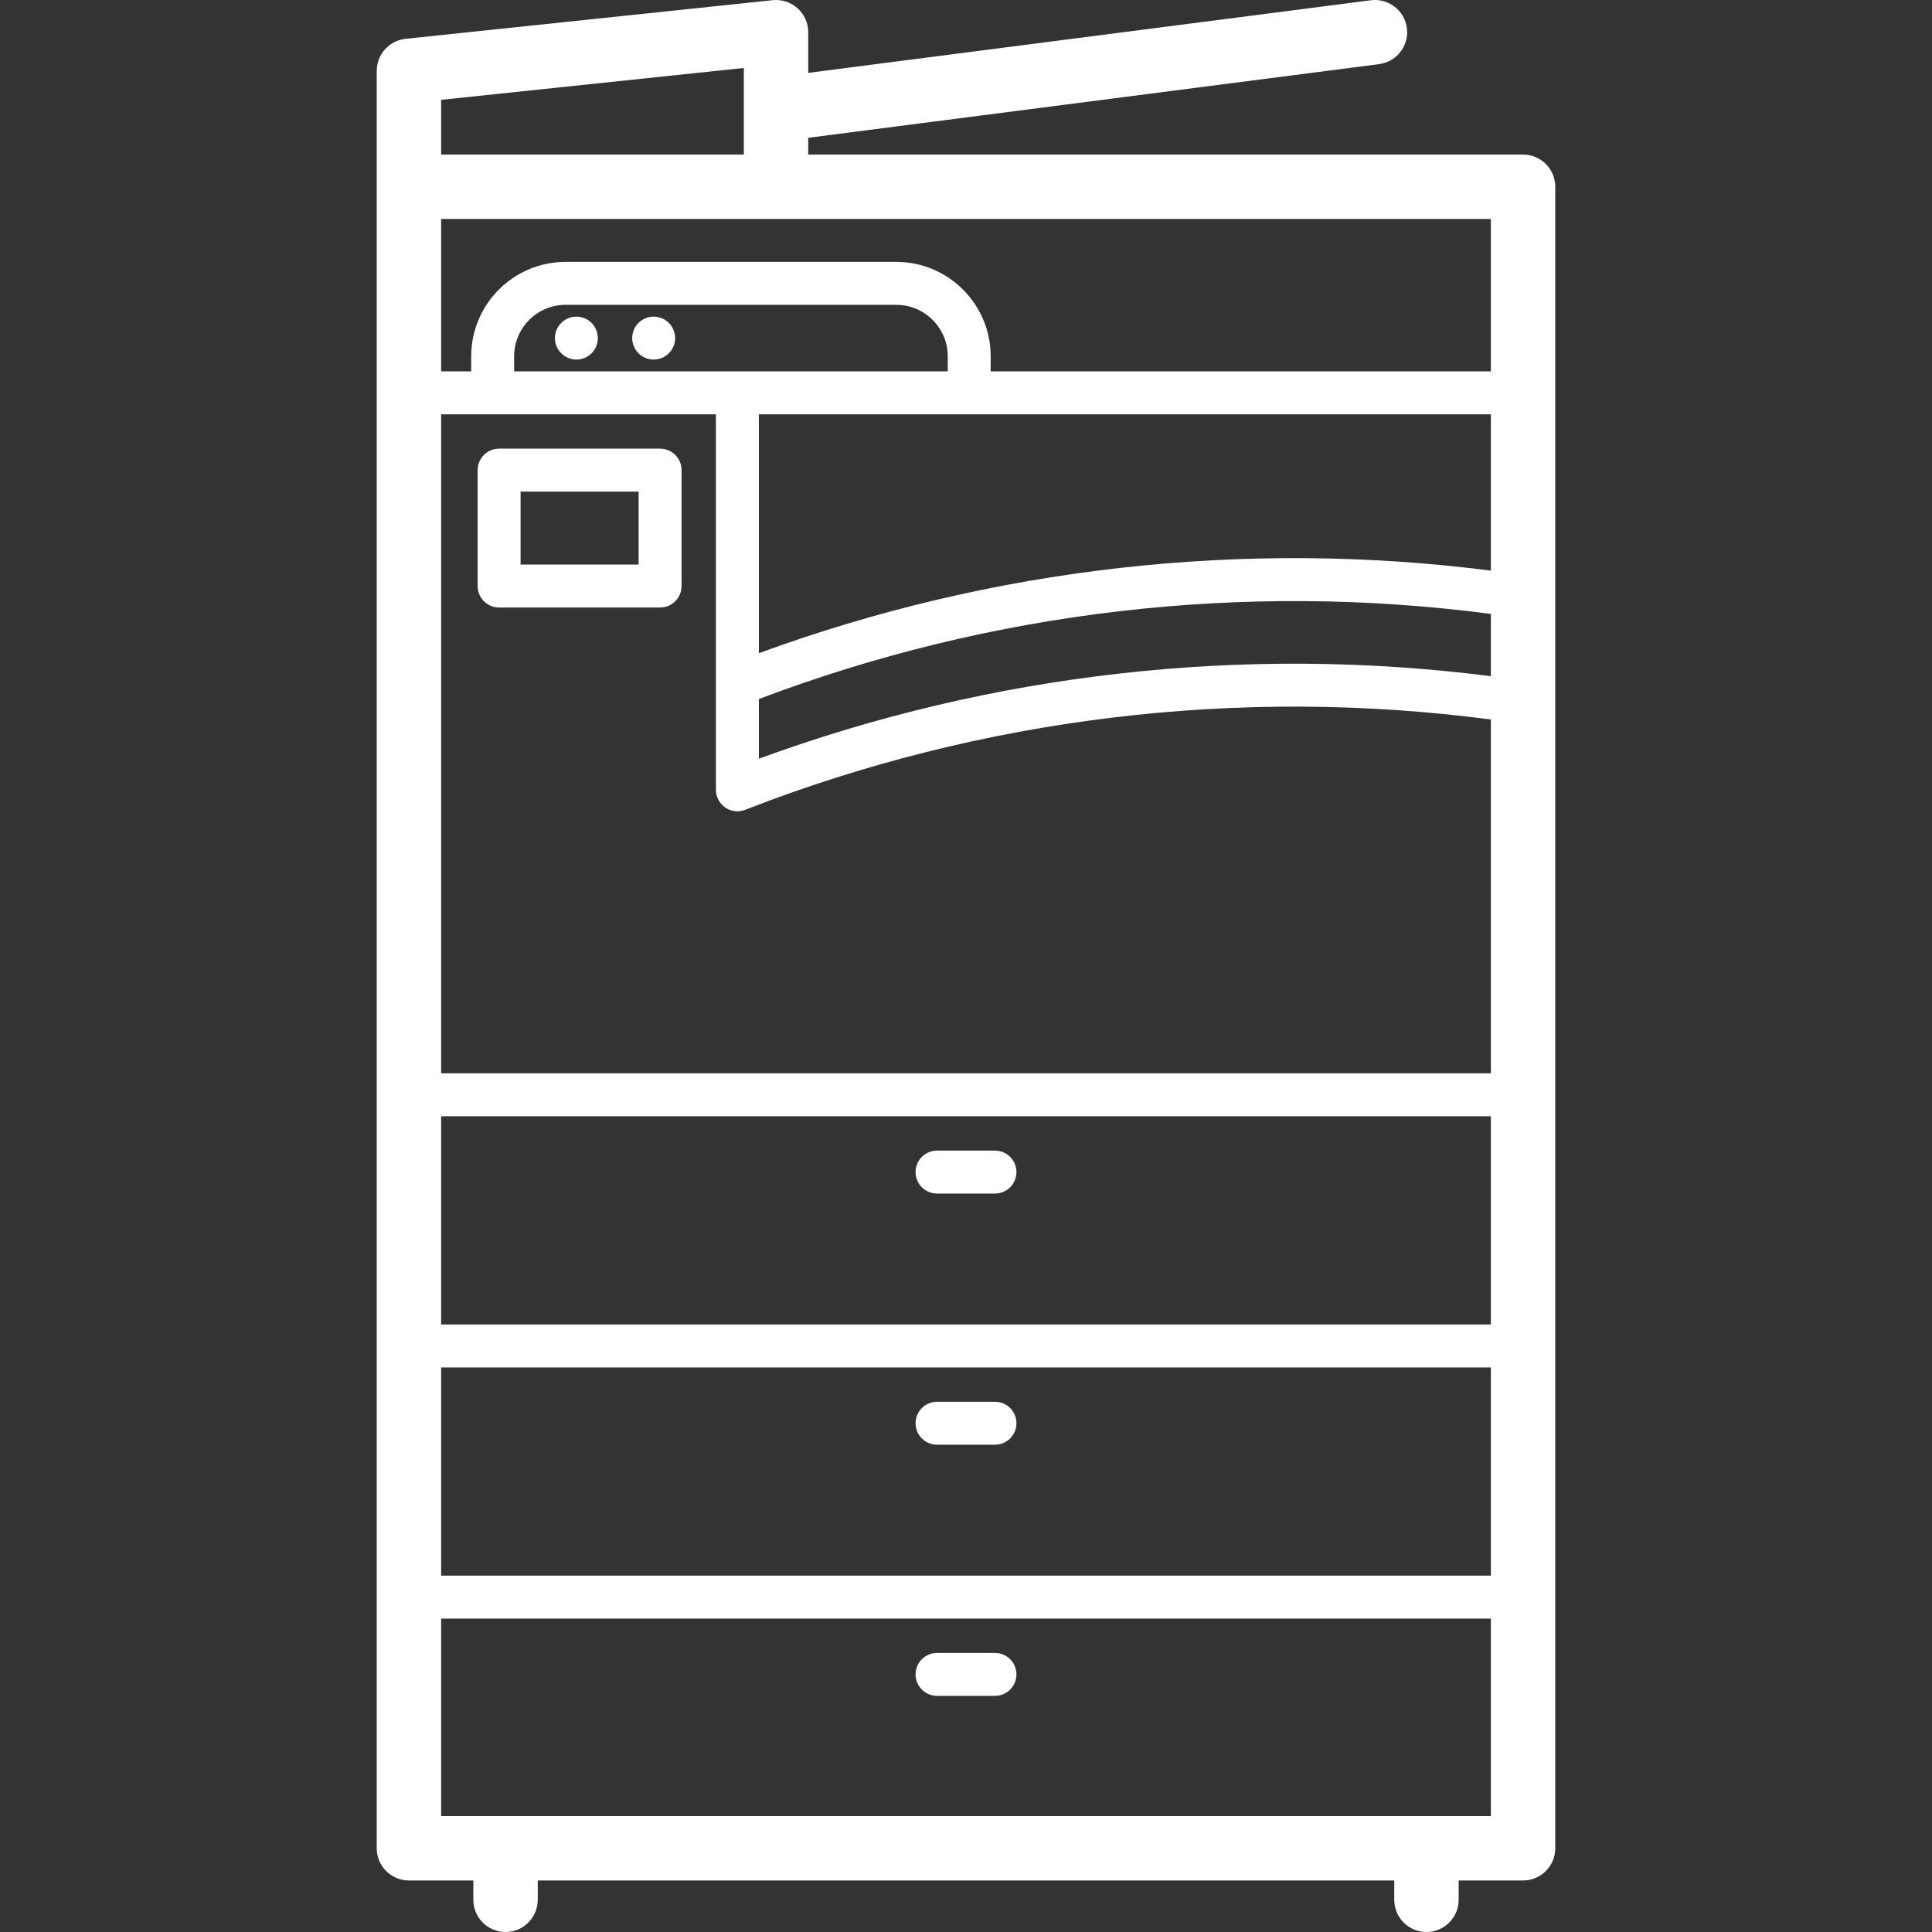 <svg version="1.1" xmlns="http://www.w3.org/2000/svg" viewBox="0 0 449.979 449.979" xmlns:xlink="http://www.w3.org/1999/xlink" enable-background="new 0 0 449.979 449.979"><rect x="0" y="0" width="449.979" height="449.979" fill="#333333" stroke="none"/><g><path fill="#ffffff" d="m354.733,35.999h-166.491v-3.904l132.953-17.156c4.107-0.53 7.009-4.29 6.479-8.398s-4.286-7.007-8.398-6.479l-131.034,16.908v-9.469c0-2.126-0.902-4.152-2.482-5.574-1.58-1.422-3.688-2.103-5.803-1.885l-85.496,9c-3.817,0.402-6.715,3.621-6.715,7.459v413.979c0,4.142 3.358,7.5 7.5,7.5h14.999v4.5c0,4.142 3.358,7.5 7.5,7.5s7.5-3.358 7.5-7.5v-4.5h199.489v4.5c0,4.142 3.357,7.5 7.5,7.5s7.5-3.358 7.5-7.5v-4.5h14.999c4.143,0 7.5-3.358 7.5-7.5v-386.981c0-4.142-3.357-7.5-7.5-7.5zm-251.987,282.486h244.487v48.497h-244.487v-48.497zm0-10v-48.497h244.487v48.497h-244.487zm0-58.497v-153.491h63.996v87.457c0,1.652 0.816,3.197 2.18,4.128 0.843,0.576 1.828,0.871 2.82,0.871 0.614,0 1.23-0.113 1.818-0.342 55.09-21.504 115.064-28.749 173.672-21.035v82.413h-244.486zm73.996-87.174c54.211-20.554 113.007-27.39 170.491-19.823v14.5c-57.448-7.348-116.136-0.732-170.491,19.223v-13.9zm170.491-29.912c-57.451-7.35-116.135-0.72-170.491,19.236v-55.642h170.491v36.406zm-126.493-46.406h-100.995v-3.51c0-6.611 5.378-11.989 11.988-11.989h77.018c6.611,0 11.989,5.378 11.989,11.989v3.51zm126.493,0h-116.493v-3.51c0-12.125-9.864-21.989-21.989-21.989h-77.018c-12.125,0-21.988,9.864-21.988,21.989v3.51h-6.999v-35.498h244.487v35.498zm-244.487-63.244l70.496-7.421v20.167h-70.496v-12.746zm0,399.727v-45.997h244.487v45.997h-244.487z"/><path fill="#ffffff" d="m231.739,384.982h-13.499c-2.761,0-5,2.239-5,5s2.239,5 5,5h13.499c2.762,0 5-2.239 5-5s-2.238-5-5-5z"/><path fill="#ffffff" d="m231.739,326.484h-13.499c-2.761,0-5,2.239-5,5s2.239,5 5,5h13.499c2.762,0 5-2.239 5-5s-2.238-5-5-5z"/><path fill="#ffffff" d="m231.739,267.987h-13.499c-2.761,0-5,2.239-5,5s2.239,5 5,5h13.499c2.762,0 5-2.239 5-5s-2.238-5-5-5z"/><path fill="#ffffff" d="m134.243,73.749c-1.31,0-2.6,0.53-3.53,1.46-0.94,0.93-1.47,2.22-1.47,3.54 0,1.31 0.53,2.6 1.47,3.53 0.93,0.93 2.22,1.47 3.53,1.47 1.32,0 2.61-0.54 3.54-1.47 0.93-0.93 1.46-2.22 1.46-3.53 0-1.32-0.53-2.61-1.46-3.54-0.93-0.93-2.22-1.46-3.54-1.46z"/><path fill="#ffffff" d="m152.243,73.749c-1.32,0-2.6,0.53-3.54,1.46-0.93,0.93-1.46,2.22-1.46,3.54 0,1.32 0.53,2.6 1.46,3.53 0.94,0.93 2.22,1.47 3.54,1.47 1.32,0 2.61-0.54 3.54-1.47 0.93-0.93 1.46-2.21 1.46-3.53 0-1.32-0.53-2.61-1.46-3.54-0.93-0.93-2.22-1.46-3.54-1.46z"/><path fill="#ffffff" d="m153.743,104.496h-37.498c-2.761,0-5,2.239-5,5v26.999c0,2.761 2.239,5 5,5h37.498c2.761,0 5-2.239 5-5v-26.999c0-2.761-2.239-5-5-5zm-5,26.998h-27.498v-16.999h27.498v16.999z"/></g></svg>